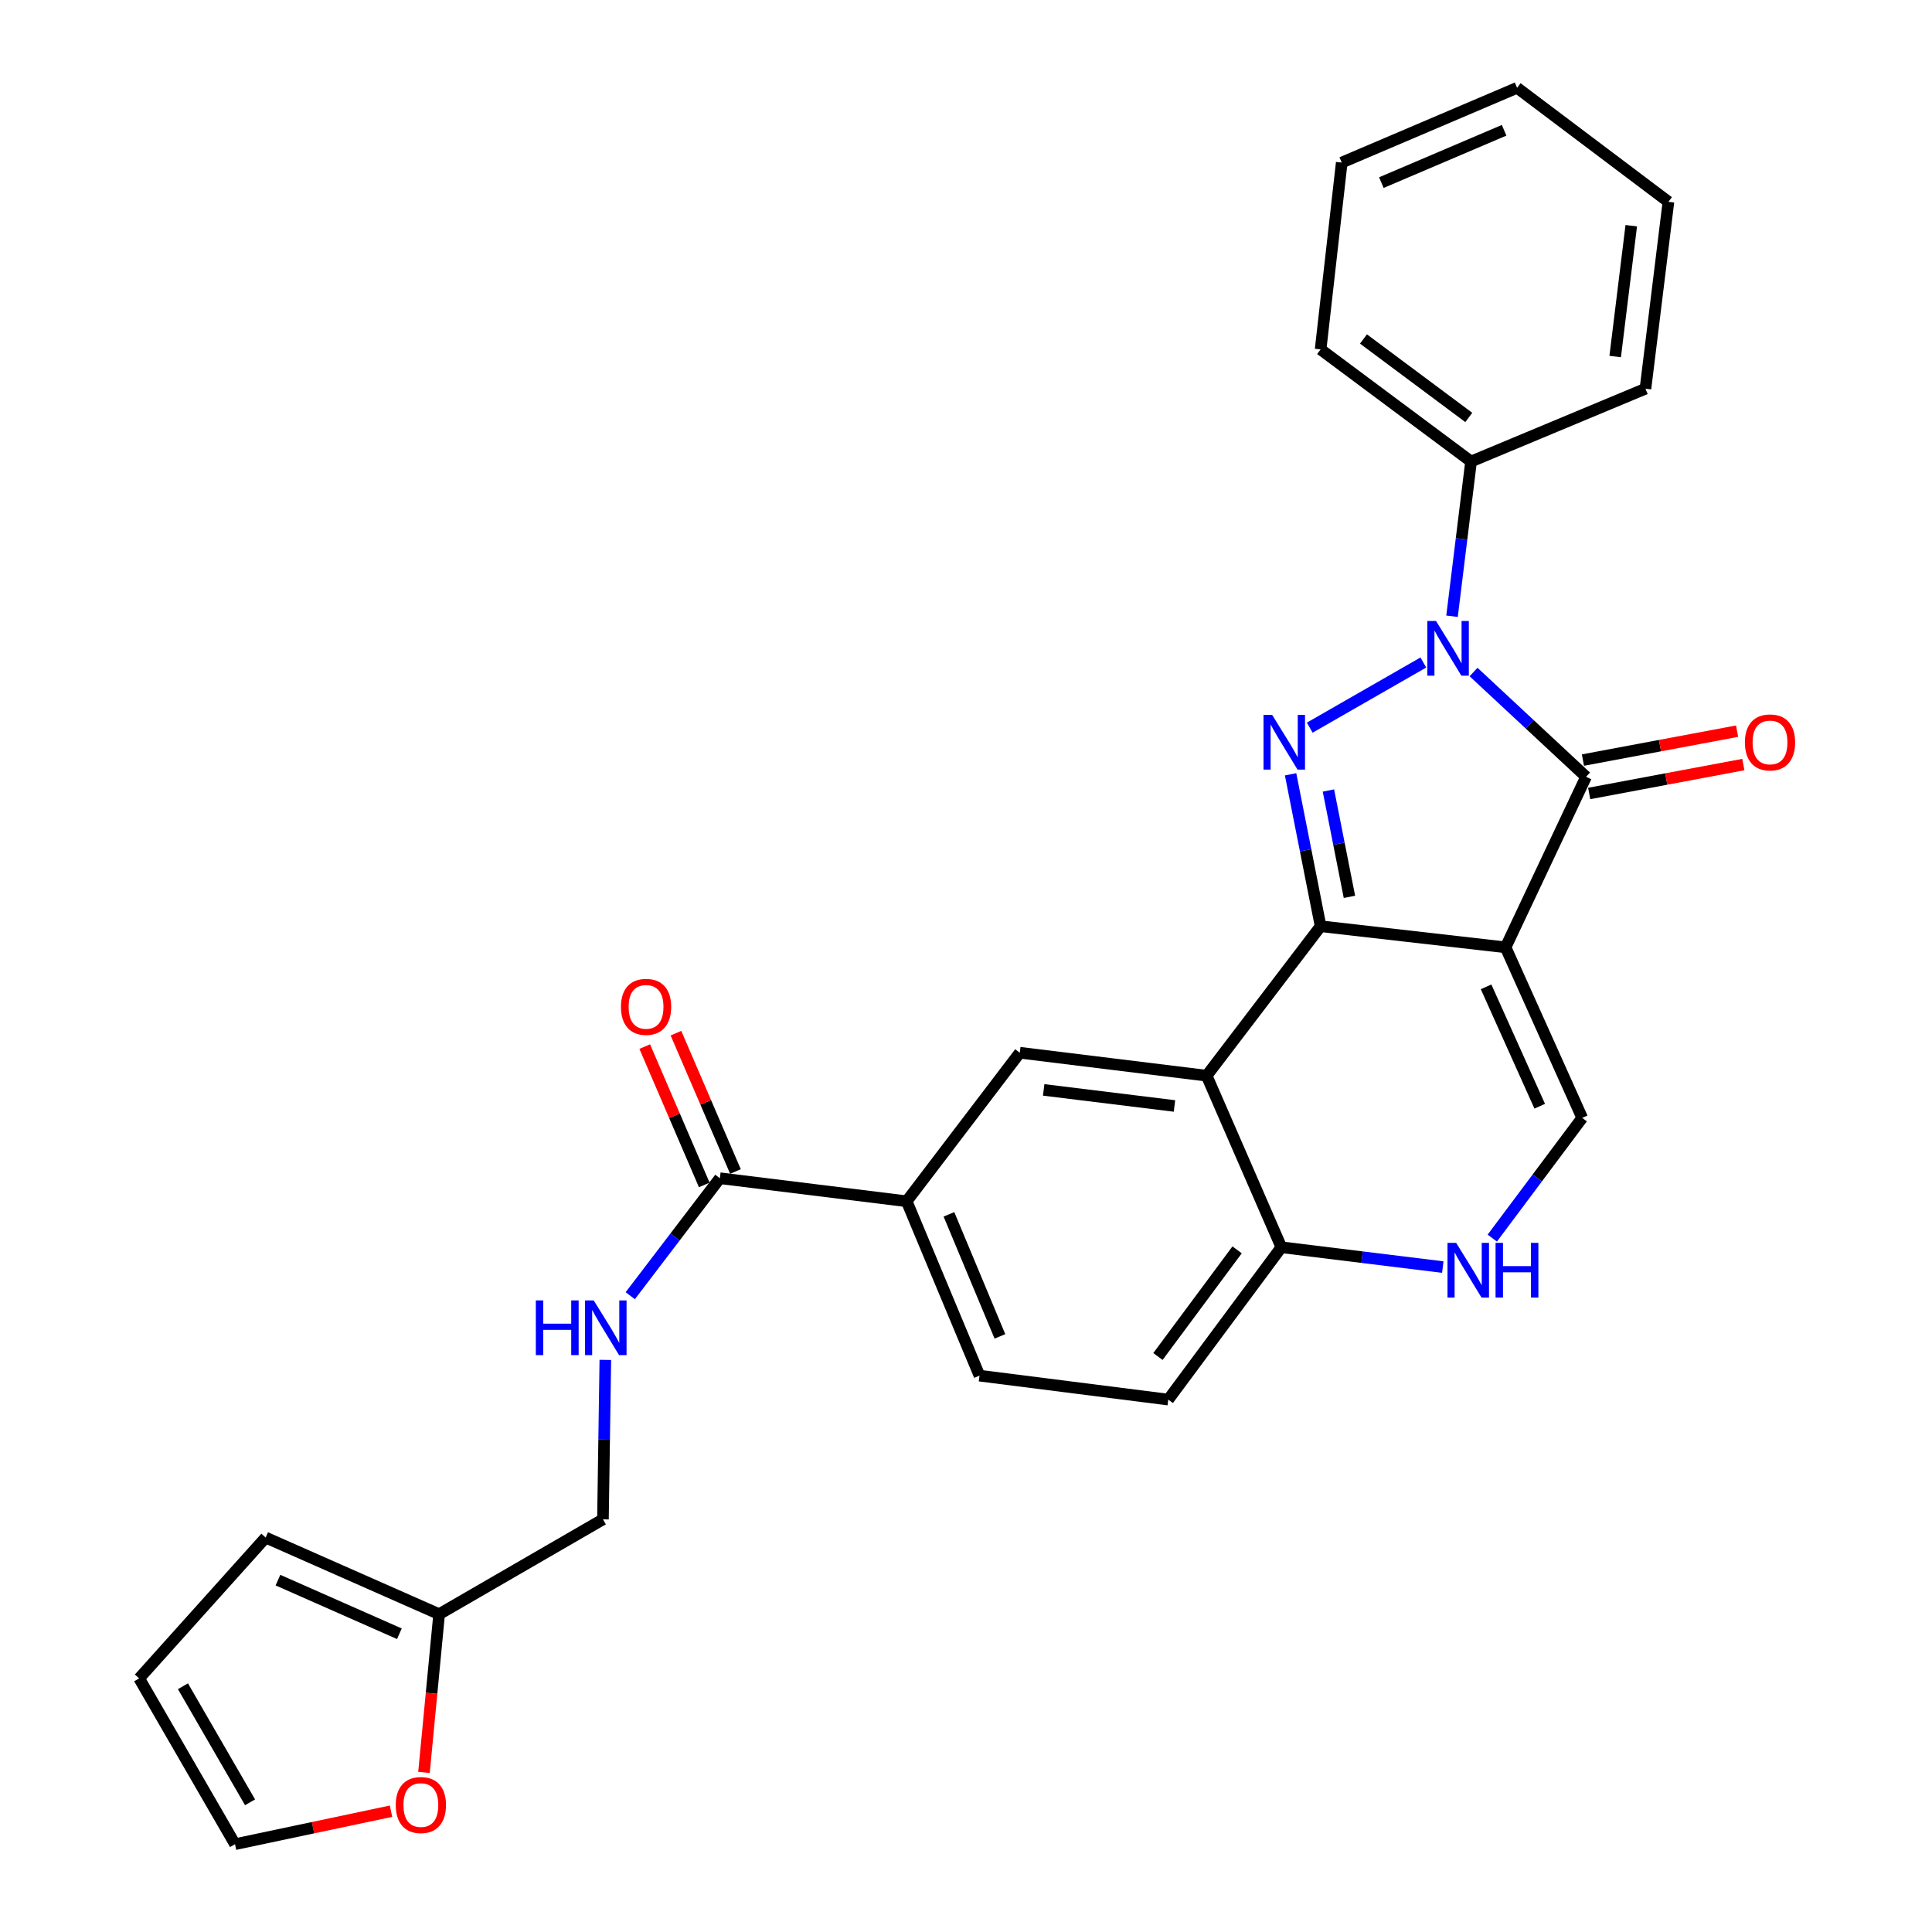 <?xml version='1.0' encoding='iso-8859-1'?>
<svg version='1.1' baseProfile='full'
              xmlns='http://www.w3.org/2000/svg'
                      xmlns:rdkit='http://www.rdkit.org/xml'
                      xmlns:xlink='http://www.w3.org/1999/xlink'
                  xml:space='preserve'
width='1000px' height='1000px' viewBox='0 0 1000 1000'>
<!-- END OF HEADER -->
<rect style='opacity:1.0;fill:#FFFFFF;stroke:none' width='1000' height='1000' x='0' y='0'> </rect>
<path class='bond-0' d='M 779.286,490.338 L 683.547,479.416' style='fill:none;fill-rule:evenodd;stroke:#000000;stroke-width:6px;stroke-linecap:butt;stroke-linejoin:miter;stroke-opacity:1' />
<path class='bond-3' d='M 779.286,490.338 L 820.942,402.063' style='fill:none;fill-rule:evenodd;stroke:#000000;stroke-width:6px;stroke-linecap:butt;stroke-linejoin:miter;stroke-opacity:1' />
<path class='bond-5' d='M 779.286,490.338 L 818.949,578.623' style='fill:none;fill-rule:evenodd;stroke:#000000;stroke-width:6px;stroke-linecap:butt;stroke-linejoin:miter;stroke-opacity:1' />
<path class='bond-5' d='M 769.195,510.787 L 796.959,572.587' style='fill:none;fill-rule:evenodd;stroke:#000000;stroke-width:6px;stroke-linecap:butt;stroke-linejoin:miter;stroke-opacity:1' />
<path class='bond-1' d='M 683.547,479.416 L 675.778,440.099' style='fill:none;fill-rule:evenodd;stroke:#000000;stroke-width:6px;stroke-linecap:butt;stroke-linejoin:miter;stroke-opacity:1' />
<path class='bond-1' d='M 675.778,440.099 L 668.009,400.781' style='fill:none;fill-rule:evenodd;stroke:#0000FF;stroke-width:6px;stroke-linecap:butt;stroke-linejoin:miter;stroke-opacity:1' />
<path class='bond-1' d='M 698.467,464.212 L 693.029,436.69' style='fill:none;fill-rule:evenodd;stroke:#000000;stroke-width:6px;stroke-linecap:butt;stroke-linejoin:miter;stroke-opacity:1' />
<path class='bond-1' d='M 693.029,436.69 L 687.59,409.168' style='fill:none;fill-rule:evenodd;stroke:#0000FF;stroke-width:6px;stroke-linecap:butt;stroke-linejoin:miter;stroke-opacity:1' />
<path class='bond-4' d='M 683.547,479.416 L 624.56,556.779' style='fill:none;fill-rule:evenodd;stroke:#000000;stroke-width:6px;stroke-linecap:butt;stroke-linejoin:miter;stroke-opacity:1' />
<path class='bond-28' d='M 677.915,376.634 L 736.725,342.906' style='fill:none;fill-rule:evenodd;stroke:#0000FF;stroke-width:6px;stroke-linecap:butt;stroke-linejoin:miter;stroke-opacity:1' />
<path class='bond-2' d='M 762.708,347.836 L 791.825,374.949' style='fill:none;fill-rule:evenodd;stroke:#0000FF;stroke-width:6px;stroke-linecap:butt;stroke-linejoin:miter;stroke-opacity:1' />
<path class='bond-2' d='M 791.825,374.949 L 820.942,402.063' style='fill:none;fill-rule:evenodd;stroke:#000000;stroke-width:6px;stroke-linecap:butt;stroke-linejoin:miter;stroke-opacity:1' />
<path class='bond-12' d='M 751.569,318.968 L 756.493,278.922' style='fill:none;fill-rule:evenodd;stroke:#0000FF;stroke-width:6px;stroke-linecap:butt;stroke-linejoin:miter;stroke-opacity:1' />
<path class='bond-12' d='M 756.493,278.922 L 761.418,238.877' style='fill:none;fill-rule:evenodd;stroke:#000000;stroke-width:6px;stroke-linecap:butt;stroke-linejoin:miter;stroke-opacity:1' />
<path class='bond-13' d='M 822.564,410.704 L 862.459,403.217' style='fill:none;fill-rule:evenodd;stroke:#000000;stroke-width:6px;stroke-linecap:butt;stroke-linejoin:miter;stroke-opacity:1' />
<path class='bond-13' d='M 862.459,403.217 L 902.353,395.731' style='fill:none;fill-rule:evenodd;stroke:#FF0000;stroke-width:6px;stroke-linecap:butt;stroke-linejoin:miter;stroke-opacity:1' />
<path class='bond-13' d='M 819.32,393.421 L 859.215,385.934' style='fill:none;fill-rule:evenodd;stroke:#000000;stroke-width:6px;stroke-linecap:butt;stroke-linejoin:miter;stroke-opacity:1' />
<path class='bond-13' d='M 859.215,385.934 L 899.11,378.448' style='fill:none;fill-rule:evenodd;stroke:#FF0000;stroke-width:6px;stroke-linecap:butt;stroke-linejoin:miter;stroke-opacity:1' />
<path class='bond-7' d='M 624.56,556.779 L 527.844,544.89' style='fill:none;fill-rule:evenodd;stroke:#000000;stroke-width:6px;stroke-linecap:butt;stroke-linejoin:miter;stroke-opacity:1' />
<path class='bond-7' d='M 607.907,572.449 L 540.206,564.127' style='fill:none;fill-rule:evenodd;stroke:#000000;stroke-width:6px;stroke-linecap:butt;stroke-linejoin:miter;stroke-opacity:1' />
<path class='bond-29' d='M 624.56,556.779 L 663.227,645.572' style='fill:none;fill-rule:evenodd;stroke:#000000;stroke-width:6px;stroke-linecap:butt;stroke-linejoin:miter;stroke-opacity:1' />
<path class='bond-6' d='M 818.949,578.623 L 795.674,609.732' style='fill:none;fill-rule:evenodd;stroke:#000000;stroke-width:6px;stroke-linecap:butt;stroke-linejoin:miter;stroke-opacity:1' />
<path class='bond-6' d='M 795.674,609.732 L 772.398,640.84' style='fill:none;fill-rule:evenodd;stroke:#0000FF;stroke-width:6px;stroke-linecap:butt;stroke-linejoin:miter;stroke-opacity:1' />
<path class='bond-9' d='M 746.786,655.842 L 705.006,650.707' style='fill:none;fill-rule:evenodd;stroke:#0000FF;stroke-width:6px;stroke-linecap:butt;stroke-linejoin:miter;stroke-opacity:1' />
<path class='bond-9' d='M 705.006,650.707 L 663.227,645.572' style='fill:none;fill-rule:evenodd;stroke:#000000;stroke-width:6px;stroke-linecap:butt;stroke-linejoin:miter;stroke-opacity:1' />
<path class='bond-10' d='M 527.844,544.89 L 469.287,621.774' style='fill:none;fill-rule:evenodd;stroke:#000000;stroke-width:6px;stroke-linecap:butt;stroke-linejoin:miter;stroke-opacity:1' />
<path class='bond-8' d='M 372.6,609.846 L 469.287,621.774' style='fill:none;fill-rule:evenodd;stroke:#000000;stroke-width:6px;stroke-linecap:butt;stroke-linejoin:miter;stroke-opacity:1' />
<path class='bond-11' d='M 372.6,609.846 L 349.41,640.25' style='fill:none;fill-rule:evenodd;stroke:#000000;stroke-width:6px;stroke-linecap:butt;stroke-linejoin:miter;stroke-opacity:1' />
<path class='bond-11' d='M 349.41,640.25 L 326.22,670.654' style='fill:none;fill-rule:evenodd;stroke:#0000FF;stroke-width:6px;stroke-linecap:butt;stroke-linejoin:miter;stroke-opacity:1' />
<path class='bond-16' d='M 380.677,606.371 L 365.273,570.568' style='fill:none;fill-rule:evenodd;stroke:#000000;stroke-width:6px;stroke-linecap:butt;stroke-linejoin:miter;stroke-opacity:1' />
<path class='bond-16' d='M 365.273,570.568 L 349.869,534.764' style='fill:none;fill-rule:evenodd;stroke:#FF0000;stroke-width:6px;stroke-linecap:butt;stroke-linejoin:miter;stroke-opacity:1' />
<path class='bond-16' d='M 364.523,613.321 L 349.119,577.517' style='fill:none;fill-rule:evenodd;stroke:#000000;stroke-width:6px;stroke-linecap:butt;stroke-linejoin:miter;stroke-opacity:1' />
<path class='bond-16' d='M 349.119,577.517 L 333.715,541.714' style='fill:none;fill-rule:evenodd;stroke:#FF0000;stroke-width:6px;stroke-linecap:butt;stroke-linejoin:miter;stroke-opacity:1' />
<path class='bond-21' d='M 663.227,645.572 L 604.689,724.43' style='fill:none;fill-rule:evenodd;stroke:#000000;stroke-width:6px;stroke-linecap:butt;stroke-linejoin:miter;stroke-opacity:1' />
<path class='bond-21' d='M 640.326,646.92 L 599.35,702.12' style='fill:none;fill-rule:evenodd;stroke:#000000;stroke-width:6px;stroke-linecap:butt;stroke-linejoin:miter;stroke-opacity:1' />
<path class='bond-30' d='M 469.287,621.774 L 506.986,712.033' style='fill:none;fill-rule:evenodd;stroke:#000000;stroke-width:6px;stroke-linecap:butt;stroke-linejoin:miter;stroke-opacity:1' />
<path class='bond-30' d='M 491.168,628.536 L 517.558,691.716' style='fill:none;fill-rule:evenodd;stroke:#000000;stroke-width:6px;stroke-linecap:butt;stroke-linejoin:miter;stroke-opacity:1' />
<path class='bond-22' d='M 313.317,703.887 L 312.703,745.152' style='fill:none;fill-rule:evenodd;stroke:#0000FF;stroke-width:6px;stroke-linecap:butt;stroke-linejoin:miter;stroke-opacity:1' />
<path class='bond-22' d='M 312.703,745.152 L 312.089,786.416' style='fill:none;fill-rule:evenodd;stroke:#000000;stroke-width:6px;stroke-linecap:butt;stroke-linejoin:miter;stroke-opacity:1' />
<path class='bond-23' d='M 761.418,238.877 L 683.547,180.857' style='fill:none;fill-rule:evenodd;stroke:#000000;stroke-width:6px;stroke-linecap:butt;stroke-linejoin:miter;stroke-opacity:1' />
<path class='bond-23' d='M 760.243,216.073 L 705.734,175.459' style='fill:none;fill-rule:evenodd;stroke:#000000;stroke-width:6px;stroke-linecap:butt;stroke-linejoin:miter;stroke-opacity:1' />
<path class='bond-24' d='M 761.418,238.877 L 851.686,201.197' style='fill:none;fill-rule:evenodd;stroke:#000000;stroke-width:6px;stroke-linecap:butt;stroke-linejoin:miter;stroke-opacity:1' />
<path class='bond-14' d='M 227.292,835.497 L 312.089,786.416' style='fill:none;fill-rule:evenodd;stroke:#000000;stroke-width:6px;stroke-linecap:butt;stroke-linejoin:miter;stroke-opacity:1' />
<path class='bond-15' d='M 227.292,835.497 L 223.372,876.452' style='fill:none;fill-rule:evenodd;stroke:#000000;stroke-width:6px;stroke-linecap:butt;stroke-linejoin:miter;stroke-opacity:1' />
<path class='bond-15' d='M 223.372,876.452 L 219.452,917.407' style='fill:none;fill-rule:evenodd;stroke:#FF0000;stroke-width:6px;stroke-linecap:butt;stroke-linejoin:miter;stroke-opacity:1' />
<path class='bond-17' d='M 227.292,835.497 L 137.502,795.834' style='fill:none;fill-rule:evenodd;stroke:#000000;stroke-width:6px;stroke-linecap:butt;stroke-linejoin:miter;stroke-opacity:1' />
<path class='bond-17' d='M 206.718,845.633 L 143.865,817.868' style='fill:none;fill-rule:evenodd;stroke:#000000;stroke-width:6px;stroke-linecap:butt;stroke-linejoin:miter;stroke-opacity:1' />
<path class='bond-18' d='M 202.387,937.474 L 162.017,946.01' style='fill:none;fill-rule:evenodd;stroke:#FF0000;stroke-width:6px;stroke-linecap:butt;stroke-linejoin:miter;stroke-opacity:1' />
<path class='bond-18' d='M 162.017,946.01 L 121.647,954.545' style='fill:none;fill-rule:evenodd;stroke:#000000;stroke-width:6px;stroke-linecap:butt;stroke-linejoin:miter;stroke-opacity:1' />
<path class='bond-20' d='M 137.502,795.834 L 72.028,868.732' style='fill:none;fill-rule:evenodd;stroke:#000000;stroke-width:6px;stroke-linecap:butt;stroke-linejoin:miter;stroke-opacity:1' />
<path class='bond-32' d='M 121.647,954.545 L 72.028,868.732' style='fill:none;fill-rule:evenodd;stroke:#000000;stroke-width:6px;stroke-linecap:butt;stroke-linejoin:miter;stroke-opacity:1' />
<path class='bond-32' d='M 129.427,932.871 L 94.694,872.802' style='fill:none;fill-rule:evenodd;stroke:#000000;stroke-width:6px;stroke-linecap:butt;stroke-linejoin:miter;stroke-opacity:1' />
<path class='bond-19' d='M 506.986,712.033 L 604.689,724.43' style='fill:none;fill-rule:evenodd;stroke:#000000;stroke-width:6px;stroke-linecap:butt;stroke-linejoin:miter;stroke-opacity:1' />
<path class='bond-26' d='M 683.547,180.857 L 694.479,84.151' style='fill:none;fill-rule:evenodd;stroke:#000000;stroke-width:6px;stroke-linecap:butt;stroke-linejoin:miter;stroke-opacity:1' />
<path class='bond-25' d='M 851.686,201.197 L 863.575,104.461' style='fill:none;fill-rule:evenodd;stroke:#000000;stroke-width:6px;stroke-linecap:butt;stroke-linejoin:miter;stroke-opacity:1' />
<path class='bond-25' d='M 836.016,184.541 L 844.338,116.826' style='fill:none;fill-rule:evenodd;stroke:#000000;stroke-width:6px;stroke-linecap:butt;stroke-linejoin:miter;stroke-opacity:1' />
<path class='bond-27' d='M 863.575,104.461 L 785.245,45.455' style='fill:none;fill-rule:evenodd;stroke:#000000;stroke-width:6px;stroke-linecap:butt;stroke-linejoin:miter;stroke-opacity:1' />
<path class='bond-31' d='M 694.479,84.151 L 785.245,45.455' style='fill:none;fill-rule:evenodd;stroke:#000000;stroke-width:6px;stroke-linecap:butt;stroke-linejoin:miter;stroke-opacity:1' />
<path class='bond-31' d='M 714.99,94.522 L 778.526,67.435' style='fill:none;fill-rule:evenodd;stroke:#000000;stroke-width:6px;stroke-linecap:butt;stroke-linejoin:miter;stroke-opacity:1' />
<path  class='atom-2' d='M 658.471 370.035
L 667.751 385.035
Q 668.671 386.515, 670.151 389.195
Q 671.631 391.875, 671.711 392.035
L 671.711 370.035
L 675.471 370.035
L 675.471 398.355
L 671.591 398.355
L 661.631 381.955
Q 660.471 380.035, 659.231 377.835
Q 658.031 375.635, 657.671 374.955
L 657.671 398.355
L 653.991 398.355
L 653.991 370.035
L 658.471 370.035
' fill='#0000FF'/>
<path  class='atom-3' d='M 743.268 321.403
L 752.548 336.403
Q 753.468 337.883, 754.948 340.563
Q 756.428 343.243, 756.508 343.403
L 756.508 321.403
L 760.268 321.403
L 760.268 349.723
L 756.388 349.723
L 746.428 333.323
Q 745.268 331.403, 744.028 329.203
Q 742.828 327.003, 742.468 326.323
L 742.468 349.723
L 738.788 349.723
L 738.788 321.403
L 743.268 321.403
' fill='#0000FF'/>
<path  class='atom-7' d='M 753.702 643.301
L 762.982 658.301
Q 763.902 659.781, 765.382 662.461
Q 766.862 665.141, 766.942 665.301
L 766.942 643.301
L 770.702 643.301
L 770.702 671.621
L 766.822 671.621
L 756.862 655.221
Q 755.702 653.301, 754.462 651.101
Q 753.262 648.901, 752.902 648.221
L 752.902 671.621
L 749.222 671.621
L 749.222 643.301
L 753.702 643.301
' fill='#0000FF'/>
<path  class='atom-7' d='M 774.102 643.301
L 777.942 643.301
L 777.942 655.341
L 792.422 655.341
L 792.422 643.301
L 796.262 643.301
L 796.262 671.621
L 792.422 671.621
L 792.422 658.541
L 777.942 658.541
L 777.942 671.621
L 774.102 671.621
L 774.102 643.301
' fill='#0000FF'/>
<path  class='atom-12' d='M 277.344 673.088
L 281.184 673.088
L 281.184 685.128
L 295.664 685.128
L 295.664 673.088
L 299.504 673.088
L 299.504 701.408
L 295.664 701.408
L 295.664 688.328
L 281.184 688.328
L 281.184 701.408
L 277.344 701.408
L 277.344 673.088
' fill='#0000FF'/>
<path  class='atom-12' d='M 307.304 673.088
L 316.584 688.088
Q 317.504 689.568, 318.984 692.248
Q 320.464 694.928, 320.544 695.088
L 320.544 673.088
L 324.304 673.088
L 324.304 701.408
L 320.424 701.408
L 310.464 685.008
Q 309.304 683.088, 308.064 680.888
Q 306.864 678.688, 306.504 678.008
L 306.504 701.408
L 302.824 701.408
L 302.824 673.088
L 307.304 673.088
' fill='#0000FF'/>
<path  class='atom-14' d='M 903.153 384.275
Q 903.153 377.475, 906.513 373.675
Q 909.873 369.875, 916.153 369.875
Q 922.433 369.875, 925.793 373.675
Q 929.153 377.475, 929.153 384.275
Q 929.153 391.155, 925.753 395.075
Q 922.353 398.955, 916.153 398.955
Q 909.913 398.955, 906.513 395.075
Q 903.153 391.195, 903.153 384.275
M 916.153 395.755
Q 920.473 395.755, 922.793 392.875
Q 925.153 389.955, 925.153 384.275
Q 925.153 378.715, 922.793 375.915
Q 920.473 373.075, 916.153 373.075
Q 911.833 373.075, 909.473 375.875
Q 907.153 378.675, 907.153 384.275
Q 907.153 389.995, 909.473 392.875
Q 911.833 395.755, 916.153 395.755
' fill='#FF0000'/>
<path  class='atom-16' d='M 204.845 934.286
Q 204.845 927.486, 208.205 923.686
Q 211.565 919.886, 217.845 919.886
Q 224.125 919.886, 227.485 923.686
Q 230.845 927.486, 230.845 934.286
Q 230.845 941.166, 227.445 945.086
Q 224.045 948.966, 217.845 948.966
Q 211.605 948.966, 208.205 945.086
Q 204.845 941.206, 204.845 934.286
M 217.845 945.766
Q 222.165 945.766, 224.485 942.886
Q 226.845 939.966, 226.845 934.286
Q 226.845 928.726, 224.485 925.926
Q 222.165 923.086, 217.845 923.086
Q 213.525 923.086, 211.165 925.886
Q 208.845 928.686, 208.845 934.286
Q 208.845 940.006, 211.165 942.886
Q 213.525 945.766, 217.845 945.766
' fill='#FF0000'/>
<path  class='atom-17' d='M 321.402 521.143
Q 321.402 514.343, 324.762 510.543
Q 328.122 506.743, 334.402 506.743
Q 340.682 506.743, 344.042 510.543
Q 347.402 514.343, 347.402 521.143
Q 347.402 528.023, 344.002 531.943
Q 340.602 535.823, 334.402 535.823
Q 328.162 535.823, 324.762 531.943
Q 321.402 528.063, 321.402 521.143
M 334.402 532.623
Q 338.722 532.623, 341.042 529.743
Q 343.402 526.823, 343.402 521.143
Q 343.402 515.583, 341.042 512.783
Q 338.722 509.943, 334.402 509.943
Q 330.082 509.943, 327.722 512.743
Q 325.402 515.543, 325.402 521.143
Q 325.402 526.863, 327.722 529.743
Q 330.082 532.623, 334.402 532.623
' fill='#FF0000'/>
</svg>
